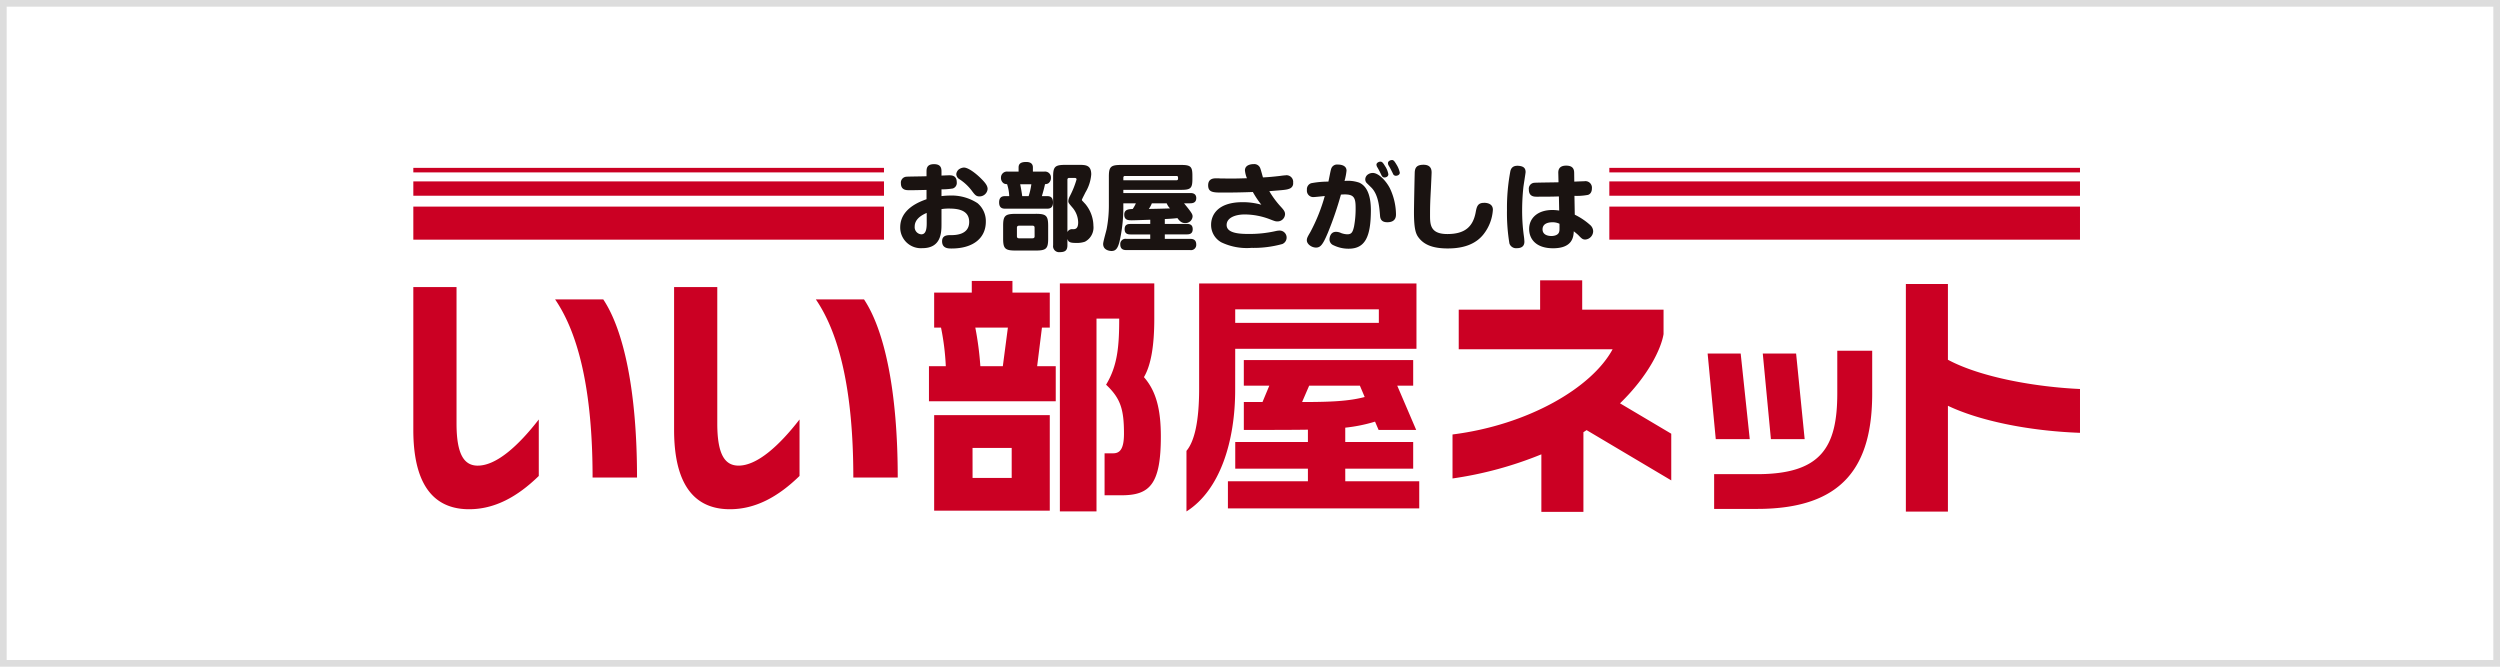 <svg height="100" viewBox="0 0 375 100" width="375" xmlns="http://www.w3.org/2000/svg"><g fill="#fff" stroke="#ddd"><path d="m0 0h375v100h-375z" stroke="none"/><path d="m.5.5h374v99h-374z" fill="none"/></g><path d="m352.4 254.976a1.4 1.4 0 0 0 -.83.339 1.092 1.092 0 0 0 -.308.637.92.92 0 0 0 .415.736 7.211 7.211 0 0 1 2.02 1.91c.33.423.534.706 1.022.706a1.212 1.212 0 0 0 1.242-1.118c0-.467-.342-.92-.934-1.512-.68-.694-1.907-1.698-2.627-1.698zm2.054 5.346a7.121 7.121 0 0 0 -4.138-1.147 11.033 11.033 0 0 0 -1.273.084v-1.016a9.684 9.684 0 0 0 1.7-.128.871.871 0 0 0 .589-.946c0-1.033-.809-1.033-1.135-1.033-.192 0-.442.015-1.154.044v-.58c0-.45-.031-1.133-1.12-1.133s-1.126.654-1.126 1.147v.663c-.473.029-2.881.044-3 .073a.883.883 0 0 0 -.842.99c0 1.031.83 1.031 1.2 1.031h.577c.293 0 1.727-.029 2.066-.044v1.4c-1.034.368-3.946 1.428-3.946 4.213a3.1 3.1 0 0 0 3.326 3.127c2.866 0 2.866-2.42 2.866-3.664v-2.193a6.288 6.288 0 0 1 1.154-.082c1.373 0 3 .254 3 2.006 0 1.979-2.142 1.979-2.78 1.979-.467 0-1.285 0-1.285.92 0 1.086.946 1.086 1.419 1.086 3.265 0 5.142-1.582 5.142-4.014a3.51 3.51 0 0 0 -1.243-2.783zm-7.626 3c0 1.016-.18 1.67-.812 1.67a1.074 1.074 0 0 1 -.992-1.174c0-1.232 1.285-1.81 1.8-2.038zm16.358-1.4h-3.016c-1.581 0-1.88.283-1.88 1.784v1.936c0 1.512.311 1.781 1.88 1.781h3.012c1.569 0 1.862-.283 1.862-1.781v-1.942c-.001-1.513-.309-1.784-1.862-1.784zm-.174 3.366c0 .184-.088.3-.314.3h-2.028q-.311 0-.311-.3v-1.3c0-.2.119-.28.311-.295h2.023c.211 0 .314.1.314.295zm1.831-6.023h-.743c.165-.549.369-1.285.473-1.8a1.149 1.149 0 0 0 .461-.1.966.966 0 0 0 .427-.835.887.887 0 0 0 -1.007-.946h-1.7v-.625c0-.607-.427-.82-.989-.82-.62 0-1.157.128-1.157.82v.625h-1.623a.9.9 0 0 0 -1.019.946.964.964 0 0 0 .442.835 1.016 1.016 0 0 0 .473.1 6.49 6.49 0 0 1 .323 1.8h-.616c-.281 0-.9.015-.9.934 0 .891.549.946.934.946h6.22c.3 0 .928 0 .928-.932-.004-.896-.531-.954-.931-.954zm-2.722 0h-.971c-.031-.339-.18-1.186-.3-1.781h1.672a10.025 10.025 0 0 1 -.405 1.775zm8.069.721c-.088-.1-.088-.143-.088-.169 0-.085.458-.946.534-1.116a6.14 6.14 0 0 0 .87-2.7c0-1.428-.885-1.428-1.862-1.428h-2.023c-1.538 0-1.831.269-1.831 1.737v10.321a.894.894 0 0 0 .989 1.033c.769 0 1.153-.228 1.153-1.033v-.949c.15.467.37.6 1.285.6a3.683 3.683 0 0 0 1.343-.184 2.412 2.412 0 0 0 1.272-2.4 5.228 5.228 0 0 0 -1.211-3.253c-.081-.082-.374-.407-.436-.465zm-1.446 4.242a.753.753 0 0 0 -.812.423v-7.851a.244.244 0 0 1 .278-.269h.8c.085 0 .293.011.293.225a13.41 13.41 0 0 1 -1 2.5 1.951 1.951 0 0 0 -.235.721c0 .283.043.324.693 1.089a3.511 3.511 0 0 1 .784 2.149c-.006 1.007-.483 1.007-.806 1.007zm18.518-4.651c0-.75-.623-.78-.9-.78h-10.042v-.479h8.691c1.4 0 1.669-.24 1.669-1.612v-.508c0-1.343-.235-1.615-1.669-1.615h-9.045c-1.538 0-1.816.283-1.816 1.755v4.327a18.689 18.689 0 0 1 -.33 3.518c-.07.356-.528 1.91-.528 2.248 0 1.031 1.15 1.06 1.254 1.06.65 0 .992-.394 1.273-1.737a22.736 22.736 0 0 0 .5-5.1v-.312h1.881a5.243 5.243 0 0 1 -.473.85c-.592.026-1.269.055-1.269.847 0 .849.647.849 1.166.849.372 0 2.289-.07 2.734-.084v.633h-2.958c-.324 0-.885.018-.885.779 0 .692.443.792.885.792h2.954v.665h-3.577a.781.781 0 0 0 -.915.832c0 .806.592.849.915.849h9.564a.786.786 0 0 0 .915-.832c0-.791-.565-.849-.915-.849h-3.8v-.673h3.3c.308 0 .885-.027.885-.777 0-.68-.427-.794-.885-.794h-3.3v-.729c.589-.029 1.33-.07 1.892-.143.4.566.751.75 1.135.75a1.077 1.077 0 0 0 1.138-.96c0-.324 0-.453-1.282-2.009h.928c.225-.005.905-.005.905-.767zm-10.938-3.095a.222.222 0 0 1 .25-.242h7.715c.238 0 .238.129.238.4a.211.211 0 0 1 -.238.239h-7.969zm3.815 4.707a3.673 3.673 0 0 0 .458-.85h2.228a2.21 2.21 0 0 0 .5.765q-1.599.056-3.191.079zm20.538-5.048c-.208 0-.616.058-.842.088-1.08.126-1.7.181-2.57.225-.061-.184-.311-1.147-.4-1.358a.956.956 0 0 0 -.989-.637c-.235 0-1.315.041-1.315.946a4.022 4.022 0 0 0 .3 1.174c-.708.015-1.315.044-2.157.044-.516 0-.974 0-1.862-.015-.162-.015-.442-.015-.607-.015-.323 0-1.193 0-1.193 1.048 0 1.087.8 1.087 2.243 1.087 1.5 0 2.988-.027 4.462-.085a14.416 14.416 0 0 0 1.276 1.91 10.175 10.175 0 0 0 -2.811-.383c-3.812 0-4.727 1.994-4.727 3.378a2.973 2.973 0 0 0 1.538 2.645 8.86 8.86 0 0 0 4.5.832 16.081 16.081 0 0 0 4.642-.578 1.05 1.05 0 0 0 -.415-2.02 2.649 2.649 0 0 0 -.546.07 17.621 17.621 0 0 1 -4.047.438c-1.315 0-3.342-.07-3.342-1.343 0-1.06 1.239-1.582 2.734-1.582a10.673 10.673 0 0 1 3.635.677c.842.327.958.368 1.227.368a1.129 1.129 0 0 0 1.166-1.075c0-.353-.134-.581-.6-1.089a13.4 13.4 0 0 1 -1.761-2.374c2.35-.187 2.588-.2 3.046-.382a.827.827 0 0 0 .528-.876 1 1 0 0 0 -1.117-1.124zm13.046-.353a1.235 1.235 0 0 0 -.7.213.922.922 0 0 0 -.415.736.81.81 0 0 0 .22.563l.653.637c1.08 1.045 1.239 2.9 1.343 4.242.031.409.134 1 1.093 1 1.3 0 1.3-.905 1.3-1.2a9.3 9.3 0 0 0 -.931-3.93c-.526-1.009-1.633-2.267-2.567-2.267zm1.007-.3c.046.1.284.569.323.666.165.312.369.312.449.312.143 0 .571-.1.571-.482a3.144 3.144 0 0 0 -.5-1.232c-.281-.464-.427-.663-.693-.663-.223 0-.592.169-.592.455a.9.9 0 0 0 .089.321c.056.084.303.522.349.619zm-3.061 1.74a5.207 5.207 0 0 0 -2.17-.243 9.076 9.076 0 0 0 .3-1.539c0-.791-.83-.92-1.312-.92a.924.924 0 0 0 -1.007.692c-.089.254-.326 1.571-.4 1.868a13.618 13.618 0 0 0 -2.585.239.946.946 0 0 0 -.635 1 .958.958 0 0 0 1.065 1.075c.1 0 .5-.038 1.611-.155a26.416 26.416 0 0 1 -2.145 5.372c-.412.71-.546.92-.546 1.273 0 .566.711 1.089 1.379 1.089s1.028-.438 1.782-2.236a51.408 51.408 0 0 0 1.953-5.708c.146-.015.366-.029.574-.029 1.4 0 1.63.537 1.63 2.009a14.479 14.479 0 0 1 -.238 2.811c-.2.864-.385 1.162-1.022 1.162a3.02 3.02 0 0 1 -.916-.187 1.784 1.784 0 0 0 -.766-.184c-.919 0-.977 1-.977 1.133a.949.949 0 0 0 .623.891 5.09 5.09 0 0 0 2.246.508c2.509 0 3.339-1.822 3.339-5.851-.011-1.443-.279-3.437-1.787-4.074zm4.938-3.381c-.238 0-.592.172-.592.455a.729.729 0 0 0 .073.324c.061.085.311.526.354.622s.284.552.329.666a.457.457 0 0 0 .443.295c.22 0 .577-.14.577-.464a3.713 3.713 0 0 0 -.516-1.247c-.275-.454-.41-.655-.675-.655zm13.818 6.42c-.977 0-1.1.6-1.257 1.442-.415 2.178-1.654 3.238-4.242 3.238-2.5 0-2.6-1.343-2.6-2.756 0-1.626.031-2.207.134-4.143.012-.283.1-2.149.1-2.292 0-.324 0-1.2-1.211-1.2-1.05 0-1.26.464-1.315 1.06-.015.114-.119 5.118-.119 6.093 0 2.628.323 3.294.72 3.8.833 1.075 2.161 1.6 4.361 1.6 2.335 0 4.184-.634 5.368-2.146a6.585 6.585 0 0 0 1.389-3.661c-.001-1.024-1.112-1.039-1.332-1.039zm15.881 3.293a9.923 9.923 0 0 0 -2.27-1.512l-.049-2.826a9.11 9.11 0 0 0 2.011-.143c.192-.041.607-.269.607-.973a.977.977 0 0 0 -1.135-1.077c-.061 0-1.273.044-1.508.059l-.015-1.217c0-.438-.021-1.185-1.2-1.185s-1.2.788-1.181 1.185l.031 1.314c-.58.017-3.445.044-3.61.073a.889.889 0 0 0 -.839 1.016c0 1.074.815 1.074 1.184 1.074 1.035 0 2.289 0 3.323-.041l.043 2.12a6.975 6.975 0 0 0 -1.019-.085c-2.158 0-3.488 1.174-3.488 2.855 0 1.428.961 2.885 3.589 2.885 2.957 0 3.064-1.752 3.107-2.543.119.082.607.494.647.534.519.537.668.7 1.08.7a1.268 1.268 0 0 0 1.181-1.244 1.3 1.3 0 0 0 -.495-.972zm-4.639 1.133c-.189.479-.842.549-1.138.549-.217 0-1.327-.026-1.327-1 0-.993 1.111-1.06 1.465-1.06a2.392 2.392 0 0 1 1.074.225c.011.985.011 1.069-.077 1.282zm-5.008-9.021c0-.508-.192-.847-.918-.946-1-.125-1.254.368-1.358.747a29.424 29.424 0 0 0 -.516 5.839 27.785 27.785 0 0 0 .366 5.048 1.049 1.049 0 0 0 1.126.709c.693 0 1.12-.3 1.12-.978a8.2 8.2 0 0 0 -.085-.89 27.245 27.245 0 0 1 -.253-3.787 32.965 32.965 0 0 1 .18-3.436c.039-.372.335-2.141.335-2.31z" fill="#1a1311" transform="translate(-207.82 -229.843)"/><path d="m268.638 300.383c-2.005 0-3.2-1.562-3.2-6.321v-20.462h-6.479v21.4c0 5.661 1.428 11.924 8.368 11.924 3.857 0 7.251-1.877 10.449-4.99v-8.473c-3.047 3.939-6.364 6.922-9.138 6.922zm45.5-20.7h1.175v-5.252h-5.6v-1.752h-6.1v1.752h-5.643v5.252h1.03a37.324 37.324 0 0 1 .717 5.79h-2.527v5.255h19.018v-5.258h-2.789zm-5.868 5.79h-3.37a47.594 47.594 0 0 0 -.757-5.79h4.886zm22.72-7.144v-5.279h-14.162v34.2h5.493v-28.924h3.406c0 4.225-.262 7.089-1.968 9.918 2.158 2.035 2.685 3.658 2.685 7.352 0 2.338-.641 2.94-1.626 2.94h-1.285v6.294h2.536c4.2 0 5.905-1.582 5.905-8.82 0-4.184-.757-6.864-2.536-8.9 1.062-1.81 1.553-4.71 1.553-8.784zm-50.766-2.879c3.451 5.048 5.621 13.48 5.621 26.723h6.662c0-13.051-2.005-22.139-5.057-26.723zm-39.111 0c3.452 5.048 5.621 13.48 5.621 26.723h6.666c0-13.051-2.011-22.139-5.063-26.723zm56.857 31.687h17.343v-14.324h-17.342zm5.756-9.407h5.874v4.5h-5.869zm-74.2 2.657c-2 0-3.2-1.562-3.2-6.321v-20.466h-6.482v21.4c0 5.661 1.428 11.924 8.368 11.924 3.857 0 7.254-1.877 10.452-4.99v-8.473c-3.044 3.939-6.364 6.922-9.138 6.922zm190.784-3.974-1.361-12.843h-4.959l1.221 12.843zm13.129-6.881c0 8.084-2.408 12.131-12.045 12.131h-6.427v5.212h6.461c13.022 0 17.248-6.56 17.248-17.311v-6.417h-5.237zm-6.177-5.962h-5l1.221 12.843h5.063zm-84.134-.715h27.188v-9.8h-32.6v15.8c0 4.975-.723 7.915-1.9 9.314v9.086c5.075-3.208 7.306-10.595 7.306-18.212zm0-5.921h21.545v2.038h-21.545zm106.906-3.8h-6.308v34.145h6.308v-15.874c4.559 2.178 11.875 3.769 19.812 4.058v-6.575c-6.592-.3-14.841-1.725-19.812-4.385zm-90.4 27.7h10.19v-4h-10.19v-2.144a23.764 23.764 0 0 0 4.468-.905l.534 1.244h5.639l-2.841-6.636h2.39v-3.845h-25.405v3.845h3.824l-1.022 2.45h-2.8v4.186c3.976 0 7.08 0 9.613-.038v1.848h-10.9v4h10.9v1.886h-12v4.073h28.7v-4.073h-11.096zm-6.473-9.994 1.059-2.45h7.611l.72 1.7c-2.306.603-4.842.752-9.386.752zm54.218-10.21v-3.644h-12.203v-4.394h-6.311v4.394h-12.21v5.941h23.083c-3.116 5.769-12.656 11.351-24.014 12.782v6.6a56.226 56.226 0 0 0 13.327-3.618v8.631h6.308v-11.952c.162-.1.317-.207.476-.313l12.7 7.541v-7l-7.687-4.56c4.237-4.106 6.181-8.196 6.535-10.406zm-116.934-19.1h-70.6v4.955h70.6zm0-3.786h-70.6v2.156h70.6zm0-2.024h-70.6v.677h70.6zm108.8 10.765h70.6v-4.955h-70.6zm0-10.765v.677h70.6v-.677zm0 4.175h70.6v-2.151h-70.6z" fill="#cb0023" transform="translate(-157.846 -230.54)"/></svg>